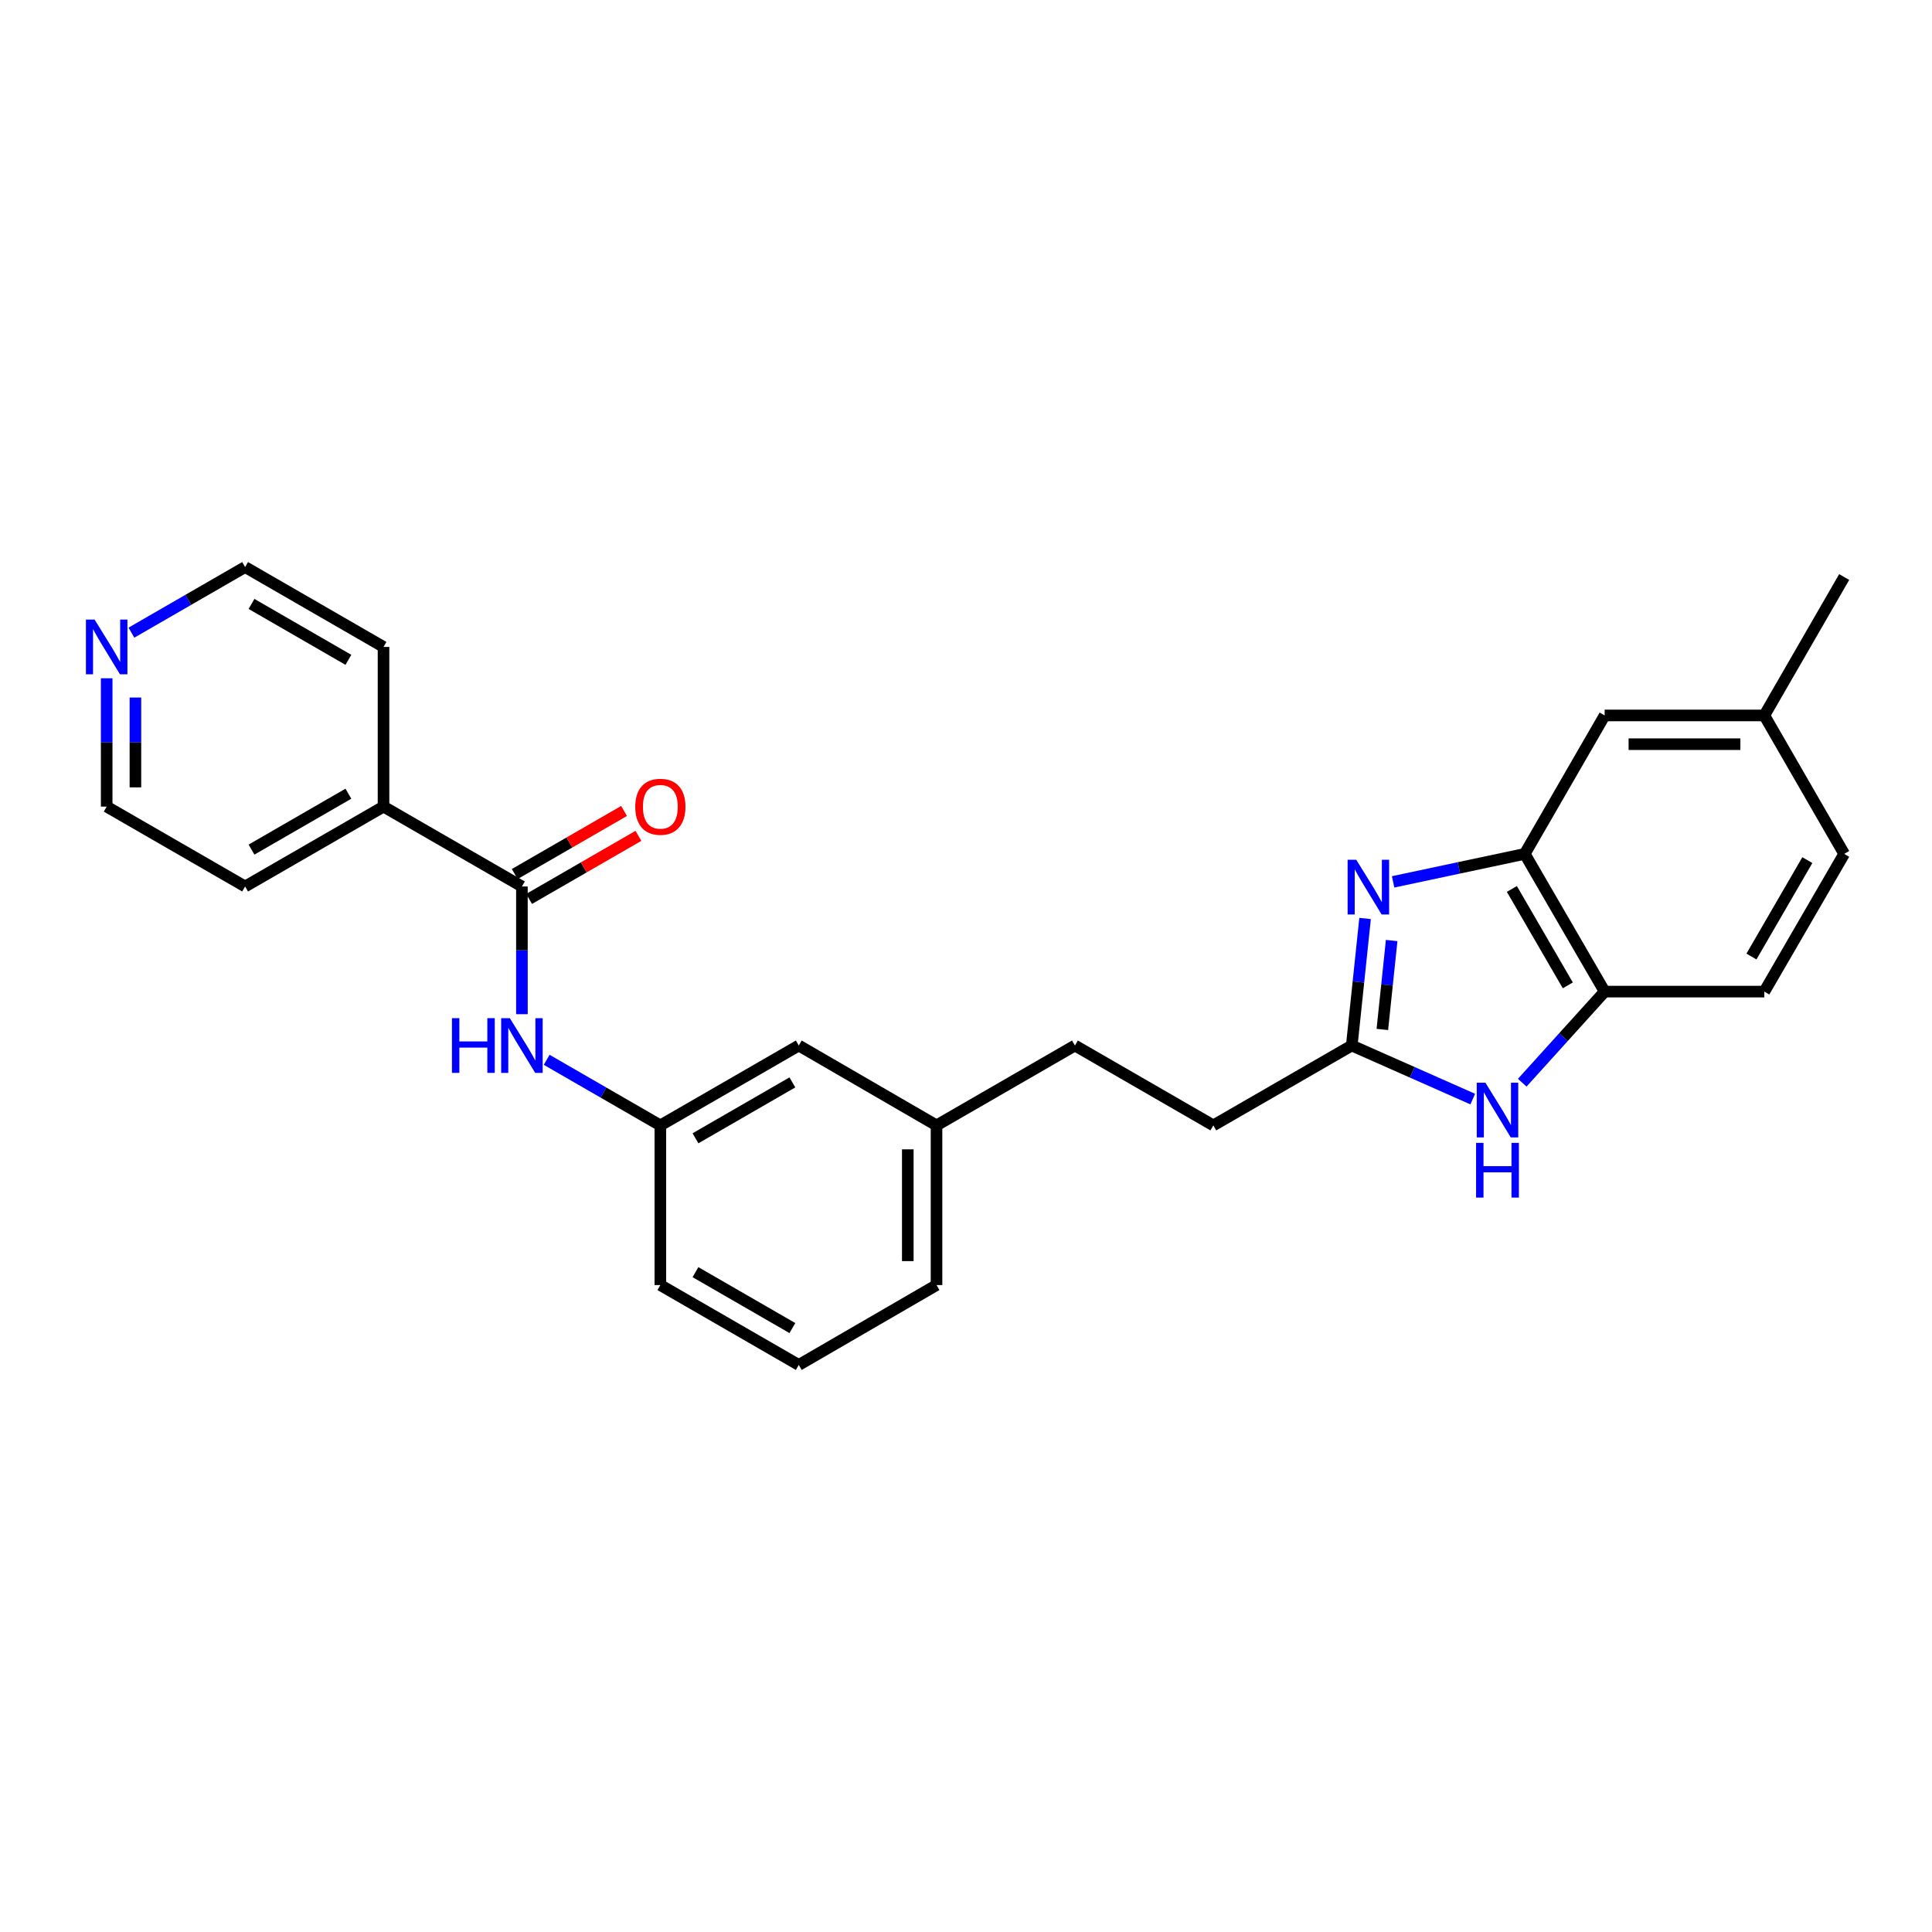 <?xml version='1.0' encoding='iso-8859-1'?>
<svg version='1.1' baseProfile='full'
              xmlns='http://www.w3.org/2000/svg'
                      xmlns:rdkit='http://www.rdkit.org/xml'
                      xmlns:xlink='http://www.w3.org/1999/xlink'
                  xml:space='preserve'
width='1000px' height='1000px' viewBox='0 0 1000 1000'>
<!-- END OF HEADER -->
<rect style='opacity:1.0;fill:#FFFFFF;stroke:none' width='1000' height='1000' x='0' y='0'> </rect>
<path class='bond-0' d='M 706.566,475.4 L 703.119,508.28' style='fill:none;fill-rule:evenodd;stroke:#0000FF;stroke-width:6px;stroke-linecap:butt;stroke-linejoin:miter;stroke-opacity:1' />
<path class='bond-0' d='M 703.119,508.28 L 699.672,541.16' style='fill:none;fill-rule:evenodd;stroke:#000000;stroke-width:6px;stroke-linecap:butt;stroke-linejoin:miter;stroke-opacity:1' />
<path class='bond-0' d='M 720.324,486.815 L 717.912,509.83' style='fill:none;fill-rule:evenodd;stroke:#0000FF;stroke-width:6px;stroke-linecap:butt;stroke-linejoin:miter;stroke-opacity:1' />
<path class='bond-0' d='M 717.912,509.83 L 715.499,532.846' style='fill:none;fill-rule:evenodd;stroke:#000000;stroke-width:6px;stroke-linecap:butt;stroke-linejoin:miter;stroke-opacity:1' />
<path class='bond-2' d='M 721.075,456.455 L 755.14,449.211' style='fill:none;fill-rule:evenodd;stroke:#0000FF;stroke-width:6px;stroke-linecap:butt;stroke-linejoin:miter;stroke-opacity:1' />
<path class='bond-2' d='M 755.14,449.211 L 789.205,441.967' style='fill:none;fill-rule:evenodd;stroke:#000000;stroke-width:6px;stroke-linecap:butt;stroke-linejoin:miter;stroke-opacity:1' />
<path class='bond-1' d='M 699.672,541.16 L 730.985,555.025' style='fill:none;fill-rule:evenodd;stroke:#000000;stroke-width:6px;stroke-linecap:butt;stroke-linejoin:miter;stroke-opacity:1' />
<path class='bond-1' d='M 730.985,555.025 L 762.297,568.891' style='fill:none;fill-rule:evenodd;stroke:#0000FF;stroke-width:6px;stroke-linecap:butt;stroke-linejoin:miter;stroke-opacity:1' />
<path class='bond-12' d='M 699.672,541.16 L 628.021,582.501' style='fill:none;fill-rule:evenodd;stroke:#000000;stroke-width:6px;stroke-linecap:butt;stroke-linejoin:miter;stroke-opacity:1' />
<path class='bond-26' d='M 787.906,560.404 L 809.235,536.829' style='fill:none;fill-rule:evenodd;stroke:#0000FF;stroke-width:6px;stroke-linecap:butt;stroke-linejoin:miter;stroke-opacity:1' />
<path class='bond-26' d='M 809.235,536.829 L 830.563,513.254' style='fill:none;fill-rule:evenodd;stroke:#000000;stroke-width:6px;stroke-linecap:butt;stroke-linejoin:miter;stroke-opacity:1' />
<path class='bond-4' d='M 789.205,441.967 L 830.563,513.254' style='fill:none;fill-rule:evenodd;stroke:#000000;stroke-width:6px;stroke-linecap:butt;stroke-linejoin:miter;stroke-opacity:1' />
<path class='bond-4' d='M 782.543,460.124 L 811.494,510.025' style='fill:none;fill-rule:evenodd;stroke:#000000;stroke-width:6px;stroke-linecap:butt;stroke-linejoin:miter;stroke-opacity:1' />
<path class='bond-6' d='M 789.205,441.967 L 830.563,370.316' style='fill:none;fill-rule:evenodd;stroke:#000000;stroke-width:6px;stroke-linecap:butt;stroke-linejoin:miter;stroke-opacity:1' />
<path class='bond-3' d='M 270.146,458.84 L 270.146,491.891' style='fill:none;fill-rule:evenodd;stroke:#000000;stroke-width:6px;stroke-linecap:butt;stroke-linejoin:miter;stroke-opacity:1' />
<path class='bond-3' d='M 270.146,491.891 L 270.146,524.942' style='fill:none;fill-rule:evenodd;stroke:#0000FF;stroke-width:6px;stroke-linecap:butt;stroke-linejoin:miter;stroke-opacity:1' />
<path class='bond-7' d='M 273.862,465.282 L 302.154,448.958' style='fill:none;fill-rule:evenodd;stroke:#000000;stroke-width:6px;stroke-linecap:butt;stroke-linejoin:miter;stroke-opacity:1' />
<path class='bond-7' d='M 302.154,448.958 L 330.445,432.635' style='fill:none;fill-rule:evenodd;stroke:#FF0000;stroke-width:6px;stroke-linecap:butt;stroke-linejoin:miter;stroke-opacity:1' />
<path class='bond-7' d='M 266.429,452.399 L 294.72,436.075' style='fill:none;fill-rule:evenodd;stroke:#000000;stroke-width:6px;stroke-linecap:butt;stroke-linejoin:miter;stroke-opacity:1' />
<path class='bond-7' d='M 294.72,436.075 L 323.012,419.752' style='fill:none;fill-rule:evenodd;stroke:#FF0000;stroke-width:6px;stroke-linecap:butt;stroke-linejoin:miter;stroke-opacity:1' />
<path class='bond-8' d='M 270.146,458.84 L 198.511,417.499' style='fill:none;fill-rule:evenodd;stroke:#000000;stroke-width:6px;stroke-linecap:butt;stroke-linejoin:miter;stroke-opacity:1' />
<path class='bond-11' d='M 830.563,513.254 L 913.212,513.254' style='fill:none;fill-rule:evenodd;stroke:#000000;stroke-width:6px;stroke-linecap:butt;stroke-linejoin:miter;stroke-opacity:1' />
<path class='bond-5' d='M 282.954,548.55 L 312.375,565.525' style='fill:none;fill-rule:evenodd;stroke:#0000FF;stroke-width:6px;stroke-linecap:butt;stroke-linejoin:miter;stroke-opacity:1' />
<path class='bond-5' d='M 312.375,565.525 L 341.797,582.501' style='fill:none;fill-rule:evenodd;stroke:#000000;stroke-width:6px;stroke-linecap:butt;stroke-linejoin:miter;stroke-opacity:1' />
<path class='bond-14' d='M 830.563,370.316 L 913.212,370.316' style='fill:none;fill-rule:evenodd;stroke:#000000;stroke-width:6px;stroke-linecap:butt;stroke-linejoin:miter;stroke-opacity:1' />
<path class='bond-14' d='M 842.96,385.19 L 900.815,385.19' style='fill:none;fill-rule:evenodd;stroke:#000000;stroke-width:6px;stroke-linecap:butt;stroke-linejoin:miter;stroke-opacity:1' />
<path class='bond-22' d='M 198.511,417.499 L 198.511,334.85' style='fill:none;fill-rule:evenodd;stroke:#000000;stroke-width:6px;stroke-linecap:butt;stroke-linejoin:miter;stroke-opacity:1' />
<path class='bond-23' d='M 198.511,417.499 L 126.868,458.84' style='fill:none;fill-rule:evenodd;stroke:#000000;stroke-width:6px;stroke-linecap:butt;stroke-linejoin:miter;stroke-opacity:1' />
<path class='bond-23' d='M 180.331,410.817 L 130.181,439.756' style='fill:none;fill-rule:evenodd;stroke:#000000;stroke-width:6px;stroke-linecap:butt;stroke-linejoin:miter;stroke-opacity:1' />
<path class='bond-9' d='M 341.797,582.501 L 413.448,541.16' style='fill:none;fill-rule:evenodd;stroke:#000000;stroke-width:6px;stroke-linecap:butt;stroke-linejoin:miter;stroke-opacity:1' />
<path class='bond-9' d='M 359.978,589.183 L 410.134,560.244' style='fill:none;fill-rule:evenodd;stroke:#000000;stroke-width:6px;stroke-linecap:butt;stroke-linejoin:miter;stroke-opacity:1' />
<path class='bond-28' d='M 341.797,582.501 L 341.797,665.15' style='fill:none;fill-rule:evenodd;stroke:#000000;stroke-width:6px;stroke-linecap:butt;stroke-linejoin:miter;stroke-opacity:1' />
<path class='bond-10' d='M 55.217,351.076 L 55.217,384.288' style='fill:none;fill-rule:evenodd;stroke:#0000FF;stroke-width:6px;stroke-linecap:butt;stroke-linejoin:miter;stroke-opacity:1' />
<path class='bond-10' d='M 55.217,384.288 L 55.217,417.499' style='fill:none;fill-rule:evenodd;stroke:#000000;stroke-width:6px;stroke-linecap:butt;stroke-linejoin:miter;stroke-opacity:1' />
<path class='bond-10' d='M 70.091,361.039 L 70.091,384.288' style='fill:none;fill-rule:evenodd;stroke:#0000FF;stroke-width:6px;stroke-linecap:butt;stroke-linejoin:miter;stroke-opacity:1' />
<path class='bond-10' d='M 70.091,384.288 L 70.091,407.536' style='fill:none;fill-rule:evenodd;stroke:#000000;stroke-width:6px;stroke-linecap:butt;stroke-linejoin:miter;stroke-opacity:1' />
<path class='bond-29' d='M 68.025,327.46 L 97.447,310.484' style='fill:none;fill-rule:evenodd;stroke:#0000FF;stroke-width:6px;stroke-linecap:butt;stroke-linejoin:miter;stroke-opacity:1' />
<path class='bond-29' d='M 97.447,310.484 L 126.868,293.508' style='fill:none;fill-rule:evenodd;stroke:#000000;stroke-width:6px;stroke-linecap:butt;stroke-linejoin:miter;stroke-opacity:1' />
<path class='bond-27' d='M 913.212,513.254 L 954.545,441.967' style='fill:none;fill-rule:evenodd;stroke:#000000;stroke-width:6px;stroke-linecap:butt;stroke-linejoin:miter;stroke-opacity:1' />
<path class='bond-27' d='M 906.545,495.101 L 935.478,445.199' style='fill:none;fill-rule:evenodd;stroke:#000000;stroke-width:6px;stroke-linecap:butt;stroke-linejoin:miter;stroke-opacity:1' />
<path class='bond-17' d='M 628.021,582.501 L 556.378,541.16' style='fill:none;fill-rule:evenodd;stroke:#000000;stroke-width:6px;stroke-linecap:butt;stroke-linejoin:miter;stroke-opacity:1' />
<path class='bond-13' d='M 413.448,541.16 L 484.744,582.501' style='fill:none;fill-rule:evenodd;stroke:#000000;stroke-width:6px;stroke-linecap:butt;stroke-linejoin:miter;stroke-opacity:1' />
<path class='bond-16' d='M 913.212,370.316 L 954.545,441.967' style='fill:none;fill-rule:evenodd;stroke:#000000;stroke-width:6px;stroke-linecap:butt;stroke-linejoin:miter;stroke-opacity:1' />
<path class='bond-25' d='M 913.212,370.316 L 954.545,298.665' style='fill:none;fill-rule:evenodd;stroke:#000000;stroke-width:6px;stroke-linecap:butt;stroke-linejoin:miter;stroke-opacity:1' />
<path class='bond-15' d='M 484.744,582.501 L 556.378,541.16' style='fill:none;fill-rule:evenodd;stroke:#000000;stroke-width:6px;stroke-linecap:butt;stroke-linejoin:miter;stroke-opacity:1' />
<path class='bond-24' d='M 484.744,582.501 L 484.744,665.15' style='fill:none;fill-rule:evenodd;stroke:#000000;stroke-width:6px;stroke-linecap:butt;stroke-linejoin:miter;stroke-opacity:1' />
<path class='bond-24' d='M 469.87,594.898 L 469.87,652.753' style='fill:none;fill-rule:evenodd;stroke:#000000;stroke-width:6px;stroke-linecap:butt;stroke-linejoin:miter;stroke-opacity:1' />
<path class='bond-18' d='M 413.448,706.492 L 484.744,665.15' style='fill:none;fill-rule:evenodd;stroke:#000000;stroke-width:6px;stroke-linecap:butt;stroke-linejoin:miter;stroke-opacity:1' />
<path class='bond-21' d='M 413.448,706.492 L 341.797,665.15' style='fill:none;fill-rule:evenodd;stroke:#000000;stroke-width:6px;stroke-linecap:butt;stroke-linejoin:miter;stroke-opacity:1' />
<path class='bond-21' d='M 410.134,687.407 L 359.978,658.468' style='fill:none;fill-rule:evenodd;stroke:#000000;stroke-width:6px;stroke-linecap:butt;stroke-linejoin:miter;stroke-opacity:1' />
<path class='bond-19' d='M 126.868,293.508 L 198.511,334.85' style='fill:none;fill-rule:evenodd;stroke:#000000;stroke-width:6px;stroke-linecap:butt;stroke-linejoin:miter;stroke-opacity:1' />
<path class='bond-19' d='M 130.181,312.592 L 180.331,341.531' style='fill:none;fill-rule:evenodd;stroke:#000000;stroke-width:6px;stroke-linecap:butt;stroke-linejoin:miter;stroke-opacity:1' />
<path class='bond-20' d='M 55.217,417.499 L 126.868,458.84' style='fill:none;fill-rule:evenodd;stroke:#000000;stroke-width:6px;stroke-linecap:butt;stroke-linejoin:miter;stroke-opacity:1' />
<path  class='atom-0' d='M 702.006 445.019
L 711.286 460.019
Q 712.206 461.499, 713.686 464.179
Q 715.166 466.859, 715.246 467.019
L 715.246 445.019
L 719.006 445.019
L 719.006 473.339
L 715.126 473.339
L 705.166 456.939
Q 704.006 455.019, 702.766 452.819
Q 701.566 450.619, 701.206 449.939
L 701.206 473.339
L 697.526 473.339
L 697.526 445.019
L 702.006 445.019
' fill='#0000FF'/>
<path  class='atom-2' d='M 768.84 560.4
L 778.12 575.4
Q 779.04 576.88, 780.52 579.56
Q 782 582.24, 782.08 582.4
L 782.08 560.4
L 785.84 560.4
L 785.84 588.72
L 781.96 588.72
L 772 572.32
Q 770.84 570.4, 769.6 568.2
Q 768.4 566, 768.04 565.32
L 768.04 588.72
L 764.36 588.72
L 764.36 560.4
L 768.84 560.4
' fill='#0000FF'/>
<path  class='atom-2' d='M 764.02 591.552
L 767.86 591.552
L 767.86 603.592
L 782.34 603.592
L 782.34 591.552
L 786.18 591.552
L 786.18 619.872
L 782.34 619.872
L 782.34 606.792
L 767.86 606.792
L 767.86 619.872
L 764.02 619.872
L 764.02 591.552
' fill='#0000FF'/>
<path  class='atom-6' d='M 233.926 527
L 237.766 527
L 237.766 539.04
L 252.246 539.04
L 252.246 527
L 256.086 527
L 256.086 555.32
L 252.246 555.32
L 252.246 542.24
L 237.766 542.24
L 237.766 555.32
L 233.926 555.32
L 233.926 527
' fill='#0000FF'/>
<path  class='atom-6' d='M 263.886 527
L 273.166 542
Q 274.086 543.48, 275.566 546.16
Q 277.046 548.84, 277.126 549
L 277.126 527
L 280.886 527
L 280.886 555.32
L 277.006 555.32
L 267.046 538.92
Q 265.886 537, 264.646 534.8
Q 263.446 532.6, 263.086 531.92
L 263.086 555.32
L 259.406 555.32
L 259.406 527
L 263.886 527
' fill='#0000FF'/>
<path  class='atom-8' d='M 328.797 417.579
Q 328.797 410.779, 332.157 406.979
Q 335.517 403.179, 341.797 403.179
Q 348.077 403.179, 351.437 406.979
Q 354.797 410.779, 354.797 417.579
Q 354.797 424.459, 351.397 428.379
Q 347.997 432.259, 341.797 432.259
Q 335.557 432.259, 332.157 428.379
Q 328.797 424.499, 328.797 417.579
M 341.797 429.059
Q 346.117 429.059, 348.437 426.179
Q 350.797 423.259, 350.797 417.579
Q 350.797 412.019, 348.437 409.219
Q 346.117 406.379, 341.797 406.379
Q 337.477 406.379, 335.117 409.179
Q 332.797 411.979, 332.797 417.579
Q 332.797 423.299, 335.117 426.179
Q 337.477 429.059, 341.797 429.059
' fill='#FF0000'/>
<path  class='atom-11' d='M 48.957 320.69
L 58.237 335.69
Q 59.157 337.17, 60.637 339.85
Q 62.117 342.53, 62.197 342.69
L 62.197 320.69
L 65.957 320.69
L 65.957 349.01
L 62.077 349.01
L 52.117 332.61
Q 50.957 330.69, 49.717 328.49
Q 48.517 326.29, 48.157 325.61
L 48.157 349.01
L 44.477 349.01
L 44.477 320.69
L 48.957 320.69
' fill='#0000FF'/>
</svg>
